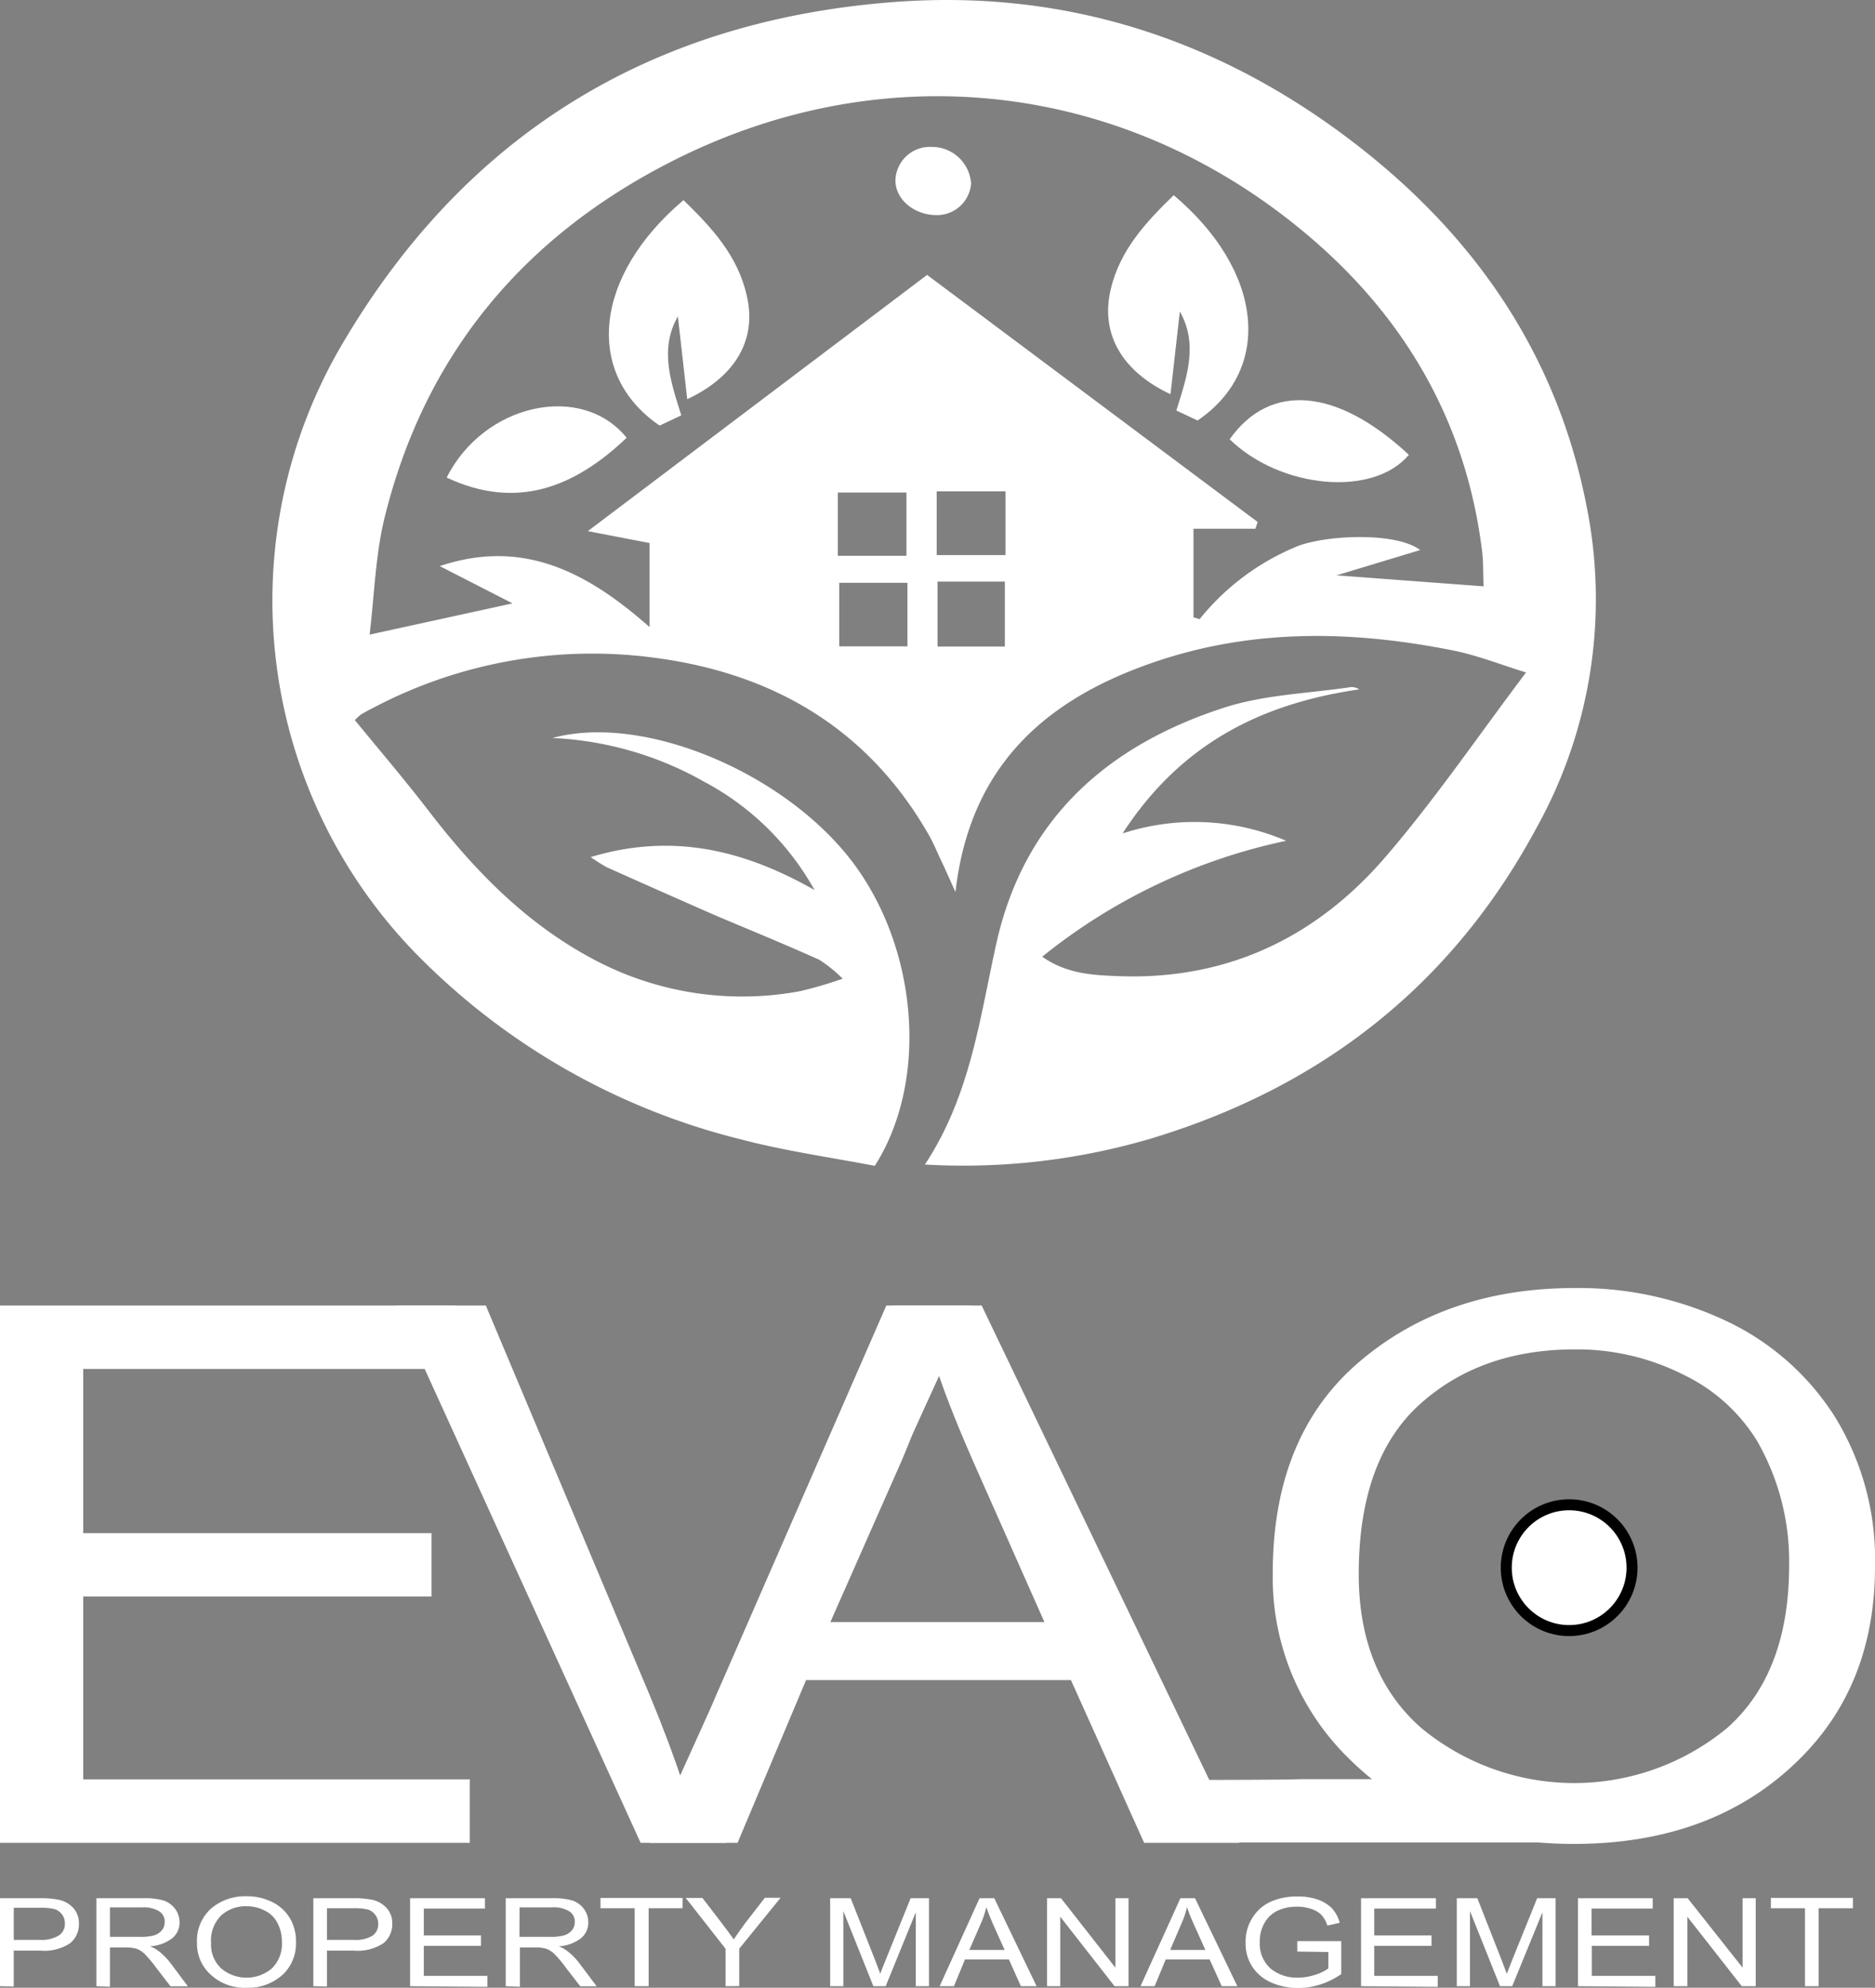 <svg xmlns="http://www.w3.org/2000/svg" viewBox="0 0 170.55 180.76"><rect x="0" y="0" width="170.55" height="180.76" fill="#808080" stroke="none"/><defs><style>.cls-1,.cls-2{fill:#fff;}.cls-2{stroke:#000;stroke-miterlimit:10;}</style></defs><title>Datový zdroj 6</title><g id="Vrstva_2" data-name="Vrstva 2"><g id="Vrstva_1-2" data-name="Vrstva 1"><path class="cls-1" d="M84.13,105.9c4.21-6.39,5-13.47,6.55-20.33,2.57-11.23,10.18-17.85,20.74-21.24,3.65-1.17,7.64-1.27,11.47-1.85a1.24,1.24,0,0,1,.74.21c-8.81,1.28-16.18,4.87-21.52,13.1a21.13,21.13,0,0,1,14.88.67A52.65,52.65,0,0,0,94.8,87c2.26,1.59,4.66,1.68,7,1.77,9.88.36,18-3.57,24.29-10.92,4.46-5.19,8.33-10.88,12.72-16.7-2.29-.7-4.43-1.56-6.65-2-9.15-1.83-18.29-2-27.25,1.09-9.81,3.37-16.7,9.41-18,20.88-.54-1.18-.89-2-1.26-2.77s-.71-1.62-1.14-2.38c-5.55-9.73-14.21-14.75-25-16.16A42.75,42.75,0,0,0,34,64.34c-.39.2-.79.41-1.16.63a4.36,4.36,0,0,0-.56.52c2.26,2.76,4.58,5.47,6.75,8.3,4.07,5.29,8.64,10,14.57,13.24a28.75,28.75,0,0,0,19.2,3.1A38.18,38.18,0,0,0,76.65,89a12.79,12.79,0,0,0-2.11-1.71c-3.1-1.4-6.24-2.68-9.36-4q-5-2.19-10-4.43a16.26,16.26,0,0,1-1.45-.92c7.47-2.25,14-.62,20.36,3a24.73,24.73,0,0,0-10-9.83,30.84,30.84,0,0,0-13.84-4c8.45-2.29,21.47,3.32,27.51,11.57,5.77,7.89,6.68,19.7,1.81,27.34-3.93-.76-8.1-1.34-12.14-2.4A62.34,62.34,0,0,1,38.28,87.17a46,46,0,0,1-7.08-56C42.31,12.35,59,2,80.87.22c15.7-1.3,29.81,3.21,42.22,12.71,11,8.42,18.52,19.25,21.22,33.07a42.78,42.78,0,0,1-4.52,29.23c-7.74,14.42-19.68,23.69-35.24,28.35A60.33,60.33,0,0,1,84.13,105.9Zm37.44-53.58,13.38,1c-.06-1.16,0-2.35-.18-3.52-1.48-11.41-6.9-20.77-15.52-28.16C102.53,7.33,80.36,4.75,60.8,14.83,47.5,21.68,38.64,32.32,35,47c-.86,3.48-.95,7.15-1.38,10.71l13-2.84L40,51.48c7.64-2.56,13.5.62,19.08,5.54V49.38L53.47,48.3,84.33,25,114.4,47.47l-.21.61h-5.63v8.06l.56.16a22.18,22.18,0,0,1,9-6.67c2.75-1,8.92-1.24,11.06.39ZM91.46,50.48v-5.8H85.2v5.8ZM76.21,44.79v5.75h6.24V44.79Zm9.07,14H91.4v-5.9H85.28ZM76.34,53v5.78h6.2V53Z"/><path class="cls-1" d="M62.51,36.3c-.3-2.67-.58-5.12-.85-7.53-1.71,3-.63,6,.31,9L60,38.7c-6.88-4.68-6-13.6,2.17-20.5,2.53,2.46,4.91,5,5.74,8.62C68.87,30.77,67,34.2,62.51,36.3Z"/><path class="cls-1" d="M57,39.81c-4.79,4.56-10.05,6.58-16.37,3.62C44,36.71,52.89,34.73,57,39.81Z"/><path class="cls-1" d="M128.15,41.36c-3.24,3.87-11.66,3.09-16.3-1.41C115.51,34.76,121.6,35.26,128.15,41.36Z"/><path class="cls-1" d="M88.33,16.69a3.1,3.1,0,0,1-3.15,2.87c-2.05,0-3.77-1.46-3.73-3.2a3.13,3.13,0,0,1,3.23-3A3.57,3.57,0,0,1,88.33,16.69Z"/><path class="cls-1" d="M106.47,35.85c.3-2.67.57-5.11.85-7.52,1.7,3,.62,6-.32,9l1.93.91c6.88-4.67,6-13.6-2.17-20.49-2.53,2.46-4.91,5-5.74,8.61C100.1,30.33,102,33.75,106.47,35.85Z"/><path class="cls-1" d="M0,167.58V118.72H41.39v5.77H7.57v14.93H39.25v5.76H7.57v16.63H42.73v5.77Z"/><path class="cls-1" d="M58.27,167.58,36,118.72h8.19l14.93,35.49c1.15,2.76,2.15,5.42,3,8,.89-2.69,1.9-5.35,3-8l15.5-35.49h7.72L66.05,167.58Z"/><path class="cls-1" d="M59.1,167.58l22.09-48.86h8.1l23.45,48.86h-8.67l-6.66-14.8H73.32l-6.23,14.8Zm16.43-20.07H95l-6-13.53c-1.85-4.15-3.19-7.53-4-10.13a54.19,54.19,0,0,1-3.14,9.33Z"/><path class="cls-1" d="M131.81,162h0c-.13,0-3.61,0-3.61-.06a.88.88,0,0,1,.05-.15h-9.92c-1.27.06-7.94.08-14,.07v5.69h35.78V162C137.37,162,134.59,162,131.81,162Z"/><path class="cls-1" d="M115.77,143.06q0-12.5,7.86-19.21t19.58-6.72a31.49,31.49,0,0,1,13.82,3,23.61,23.61,0,0,1,9.88,8.72,24.75,24.75,0,0,1,3.64,13.61q0,10.86-7.05,17.69-7.75,7.53-20.34,7.53T122.78,160A23,23,0,0,1,115.77,143.06Zm7.82.08q0,9,5.69,14a21.83,21.83,0,0,0,27.82,0q5.64-5,5.64-14.81a22,22,0,0,0-2.9-11.27A15.92,15.92,0,0,0,153.1,125a21.46,21.46,0,0,0-9.84-2.29q-8.58,0-14.12,5T123.59,143.14Z"/><path class="cls-1" d="M0,180.62v-8H3.55a8.32,8.32,0,0,1,1.85.15,2.55,2.55,0,0,1,1.3.77,2.08,2.08,0,0,1,.48,1.39,2.23,2.23,0,0,1-.79,1.77,4.2,4.2,0,0,1-2.73.68H1.25v3.27Zm1.25-4.21H3.68A3,3,0,0,0,5.36,176a1.23,1.23,0,0,0,.54-1.1,1.31,1.31,0,0,0-.26-.81,1.39,1.39,0,0,0-.64-.47,4.89,4.89,0,0,0-1.34-.13H1.25Z"/><path class="cls-1" d="M8.77,180.62v-8H13a6.16,6.16,0,0,1,1.93.22,2.23,2.23,0,0,1,1,.75,2,2,0,0,1,.4,1.21,1.81,1.81,0,0,1-.68,1.47,3.67,3.67,0,0,1-2,.72,3.34,3.34,0,0,1,.8.45,6.28,6.28,0,0,1,1,1l1.64,2.19H15.51L14.25,179a11.16,11.16,0,0,0-1.1-1.32,2.11,2.11,0,0,0-.72-.46,3.1,3.1,0,0,0-1-.12H10v3.57ZM10,176.13H12.7A4.54,4.54,0,0,0,14,176a1.5,1.5,0,0,0,.72-.46,1.15,1.15,0,0,0,.26-.74,1.1,1.1,0,0,0-.51-1,2.69,2.69,0,0,0-1.51-.35H10Z"/><path class="cls-1" d="M17.92,176.71a3.92,3.92,0,0,1,1.29-3.16,4.77,4.77,0,0,1,3.22-1.11,5.14,5.14,0,0,1,2.27.5,3.84,3.84,0,0,1,1.63,1.43,4.07,4.07,0,0,1,.59,2.24,3.88,3.88,0,0,1-1.15,2.91,4.65,4.65,0,0,1-3.35,1.24,4.52,4.52,0,0,1-3.35-1.28A3.75,3.75,0,0,1,17.92,176.71Zm1.28,0a2.93,2.93,0,0,0,.94,2.31,3.58,3.58,0,0,0,4.57,0,3.1,3.1,0,0,0,.93-2.44,3.59,3.59,0,0,0-.48-1.85,2.53,2.53,0,0,0-1.11-1,3.5,3.5,0,0,0-1.61-.38,3.31,3.31,0,0,0-2.32.83A3.23,3.23,0,0,0,19.2,176.72Z"/><path class="cls-1" d="M28.5,180.62v-8h3.55a8.16,8.16,0,0,1,1.84.15,2.47,2.47,0,0,1,1.3.77,2,2,0,0,1,.49,1.39,2.23,2.23,0,0,1-.79,1.77,4.2,4.2,0,0,1-2.73.68H29.74v3.27Zm1.24-4.21h2.44a3,3,0,0,0,1.68-.37,1.23,1.23,0,0,0,.54-1.1,1.26,1.26,0,0,0-.27-.81,1.32,1.32,0,0,0-.63-.47,4.94,4.94,0,0,0-1.34-.13H29.74Z"/><path class="cls-1" d="M37.3,180.62v-8h6.81v.94H38.55V176h5.2v.95h-5.2v2.73h5.78v1Z"/><path class="cls-1" d="M46,180.62v-8h4.17a6.18,6.18,0,0,1,1.94.22,2.23,2.23,0,0,1,1,.75,2,2,0,0,1,.4,1.21,1.81,1.81,0,0,1-.68,1.47,3.67,3.67,0,0,1-2,.72,3.34,3.34,0,0,1,.8.45,6.28,6.28,0,0,1,1,1l1.64,2.19H52.78L51.52,179a11.16,11.16,0,0,0-1.1-1.32,2.11,2.11,0,0,0-.72-.46,3.1,3.1,0,0,0-1-.12H47.29v3.57Zm1.25-4.49H50A4.57,4.57,0,0,0,51.3,176a1.5,1.5,0,0,0,.72-.46,1.15,1.15,0,0,0,.26-.74,1.1,1.1,0,0,0-.51-1,2.69,2.69,0,0,0-1.51-.35h-3Z"/><path class="cls-1" d="M57.73,180.62v-7.09H54.62v-.94h7.47v.94H59v7.09Z"/><path class="cls-1" d="M66,180.62v-3.4l-3.63-4.63h1.52L65.74,175c.37.48.69.93,1,1.36.28-.42.62-.89,1-1.42l1.83-2.36H71l-3.76,4.63v3.4Z"/><path class="cls-1" d="M75.51,180.62v-8h1.87l2.24,5.68.45,1.19c.1-.29.27-.72.5-1.28l2.26-5.59H84.5v8H83.3V173.9l-2.74,6.72H79.44l-2.73-6.83v6.83Z"/><path class="cls-1" d="M85.47,180.62l3.63-8h1.34l3.85,8H92.86l-1.09-2.43h-4l-1,2.43Zm2.7-3.3h3.21l-1-2.22c-.3-.69-.52-1.24-.66-1.67a8.63,8.63,0,0,1-.52,1.53Z"/><path class="cls-1" d="M95.24,180.62v-8h1.27l4.95,6.32v-6.32h1.19v8h-1.27l-4.94-6.32v6.32Z"/><path class="cls-1" d="M103.74,180.62l3.63-8h1.33l3.85,8h-1.42l-1.1-2.43h-4l-1,2.43Zm2.7-3.3h3.2l-1-2.22a17.43,17.43,0,0,1-.67-1.67,7.89,7.89,0,0,1-.52,1.53Z"/><path class="cls-1" d="M118,177.47v-.95h4v3a7.16,7.16,0,0,1-1.9.94,6.5,6.5,0,0,1-2,.32,6,6,0,0,1-2.46-.49,4,4,0,0,1-1.71-1.41,3.84,3.84,0,0,1-.63-2.22,4,4,0,0,1,.64-2.29,3.79,3.79,0,0,1,1.66-1.44,5.8,5.8,0,0,1,2.42-.47,5.47,5.47,0,0,1,1.81.27,3.51,3.51,0,0,1,1.28.76,3.12,3.12,0,0,1,.75,1.36l-1.12.26a2.58,2.58,0,0,0-.57-1,2.29,2.29,0,0,0-.91-.52,3.89,3.89,0,0,0-1.27-.2,4.12,4.12,0,0,0-1.76.35,2.72,2.72,0,0,0-1.19,1.09,3.35,3.35,0,0,0-.45,1.79,3,3,0,0,0,1,2.41,3.76,3.76,0,0,0,2.5.81,5,5,0,0,0,1.51-.25,4,4,0,0,0,1.23-.59v-1.49Z"/><path class="cls-1" d="M123.8,180.62v-8h6.81v.94H125V176h5.21v.95H125v2.73h5.78v1Z"/><path class="cls-1" d="M132.51,180.62v-8h1.87l2.23,5.68.45,1.19.5-1.28,2.26-5.59h1.68v8h-1.2V173.9l-2.75,6.72h-1.11l-2.73-6.83v6.83Z"/><path class="cls-1" d="M143.53,180.62v-8h6.8v.94h-5.56V176H150v.95h-5.21v2.73h5.78v1Z"/><path class="cls-1" d="M152.24,180.62v-8h1.27l5,6.32v-6.32h1.19v8h-1.27l-4.95-6.32v6.32Z"/><path class="cls-1" d="M164.18,180.62v-7.09h-3.1v-.94h7.46v.94h-3.12v7.09Z"/><circle class="cls-2" cx="142.73" cy="142.56" r="5.72"/></g></g></svg>